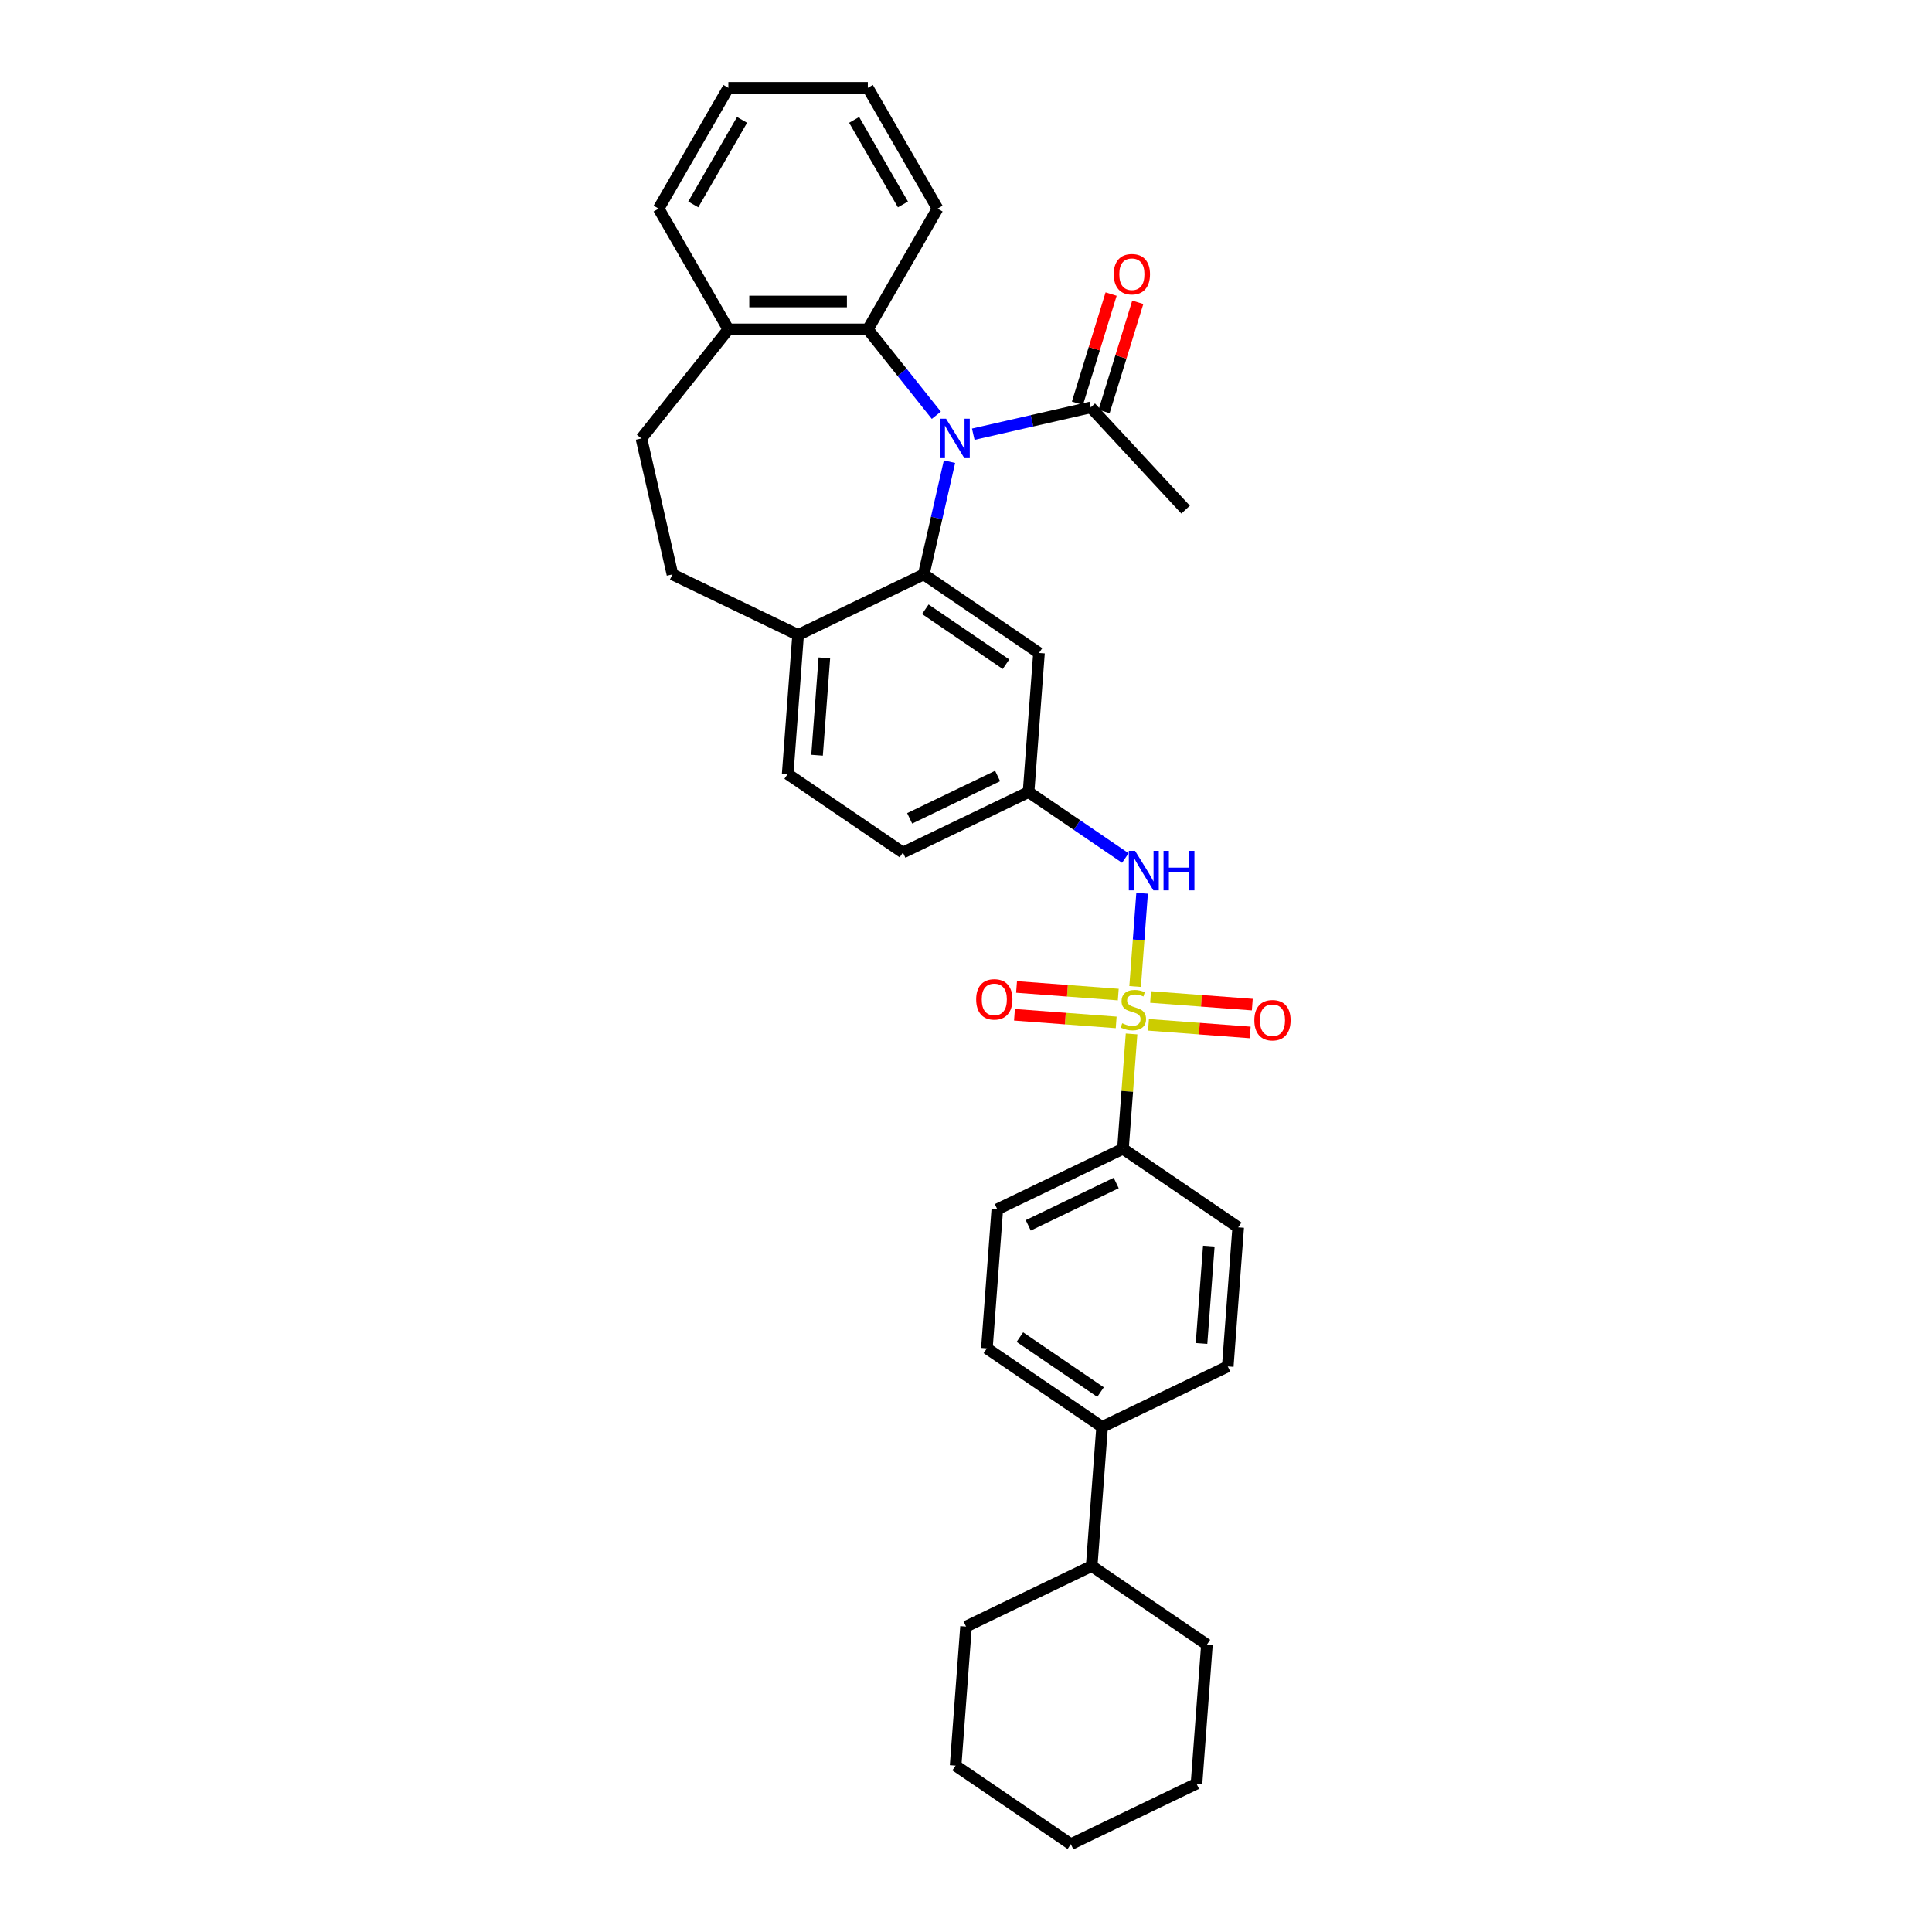 <?xml version='1.0' encoding='iso-8859-1'?>
<svg version='1.1' baseProfile='full'
              xmlns='http://www.w3.org/2000/svg'
                      xmlns:rdkit='http://www.rdkit.org/xml'
                      xmlns:xlink='http://www.w3.org/1999/xlink'
                  xml:space='preserve'
width='1000px' height='1000px' viewBox='0 0 1000 1000'>
<!-- END OF HEADER -->
<rect style='opacity:1.0;fill:#FFFFFF;stroke:none' width='1000' height='1000' x='0' y='0'> </rect>
<path class='bond-3' d='M 587.537,510.62 L 589.345,486.488' style='fill:none;fill-rule:evenodd;stroke:#CCCC00;stroke-width:6px;stroke-linecap:butt;stroke-linejoin:miter;stroke-opacity:1' />
<path class='bond-3' d='M 589.345,486.488 L 591.153,462.356' style='fill:none;fill-rule:evenodd;stroke:#0000FF;stroke-width:6px;stroke-linecap:butt;stroke-linejoin:miter;stroke-opacity:1' />
<path class='bond-6' d='M 585.697,535.165 L 583.47,564.886' style='fill:none;fill-rule:evenodd;stroke:#CCCC00;stroke-width:6px;stroke-linecap:butt;stroke-linejoin:miter;stroke-opacity:1' />
<path class='bond-6' d='M 583.47,564.886 L 581.243,594.606' style='fill:none;fill-rule:evenodd;stroke:#000000;stroke-width:6px;stroke-linecap:butt;stroke-linejoin:miter;stroke-opacity:1' />
<path class='bond-8' d='M 578.817,514.793 L 552.493,512.82' style='fill:none;fill-rule:evenodd;stroke:#CCCC00;stroke-width:6px;stroke-linecap:butt;stroke-linejoin:miter;stroke-opacity:1' />
<path class='bond-8' d='M 552.493,512.82 L 526.169,510.848' style='fill:none;fill-rule:evenodd;stroke:#FF0000;stroke-width:6px;stroke-linecap:butt;stroke-linejoin:miter;stroke-opacity:1' />
<path class='bond-8' d='M 577.738,529.191 L 551.414,527.218' style='fill:none;fill-rule:evenodd;stroke:#CCCC00;stroke-width:6px;stroke-linecap:butt;stroke-linejoin:miter;stroke-opacity:1' />
<path class='bond-8' d='M 551.414,527.218 L 525.09,525.245' style='fill:none;fill-rule:evenodd;stroke:#FF0000;stroke-width:6px;stroke-linecap:butt;stroke-linejoin:miter;stroke-opacity:1' />
<path class='bond-9' d='M 594.458,530.444 L 620.782,532.416' style='fill:none;fill-rule:evenodd;stroke:#CCCC00;stroke-width:6px;stroke-linecap:butt;stroke-linejoin:miter;stroke-opacity:1' />
<path class='bond-9' d='M 620.782,532.416 L 647.106,534.389' style='fill:none;fill-rule:evenodd;stroke:#FF0000;stroke-width:6px;stroke-linecap:butt;stroke-linejoin:miter;stroke-opacity:1' />
<path class='bond-9' d='M 595.537,516.046 L 621.861,518.019' style='fill:none;fill-rule:evenodd;stroke:#CCCC00;stroke-width:6px;stroke-linecap:butt;stroke-linejoin:miter;stroke-opacity:1' />
<path class='bond-9' d='M 621.861,518.019 L 648.185,519.991' style='fill:none;fill-rule:evenodd;stroke:#FF0000;stroke-width:6px;stroke-linecap:butt;stroke-linejoin:miter;stroke-opacity:1' />
<path class='bond-0' d='M 491.454,238.958 L 484.794,268.134' style='fill:none;fill-rule:evenodd;stroke:#0000FF;stroke-width:6px;stroke-linecap:butt;stroke-linejoin:miter;stroke-opacity:1' />
<path class='bond-0' d='M 484.794,268.134 L 478.135,297.311' style='fill:none;fill-rule:evenodd;stroke:#000000;stroke-width:6px;stroke-linecap:butt;stroke-linejoin:miter;stroke-opacity:1' />
<path class='bond-2' d='M 484.641,214.946 L 466.915,192.718' style='fill:none;fill-rule:evenodd;stroke:#0000FF;stroke-width:6px;stroke-linecap:butt;stroke-linejoin:miter;stroke-opacity:1' />
<path class='bond-2' d='M 466.915,192.718 L 449.189,170.491' style='fill:none;fill-rule:evenodd;stroke:#000000;stroke-width:6px;stroke-linecap:butt;stroke-linejoin:miter;stroke-opacity:1' />
<path class='bond-4' d='M 503.757,224.749 L 534.168,217.808' style='fill:none;fill-rule:evenodd;stroke:#0000FF;stroke-width:6px;stroke-linecap:butt;stroke-linejoin:miter;stroke-opacity:1' />
<path class='bond-4' d='M 534.168,217.808 L 564.579,210.867' style='fill:none;fill-rule:evenodd;stroke:#000000;stroke-width:6px;stroke-linecap:butt;stroke-linejoin:miter;stroke-opacity:1' />
<path class='bond-1' d='M 478.135,297.311 L 537.781,337.977' style='fill:none;fill-rule:evenodd;stroke:#000000;stroke-width:6px;stroke-linecap:butt;stroke-linejoin:miter;stroke-opacity:1' />
<path class='bond-1' d='M 478.949,315.34 L 520.701,343.806' style='fill:none;fill-rule:evenodd;stroke:#000000;stroke-width:6px;stroke-linecap:butt;stroke-linejoin:miter;stroke-opacity:1' />
<path class='bond-34' d='M 478.135,297.311 L 413.094,328.633' style='fill:none;fill-rule:evenodd;stroke:#000000;stroke-width:6px;stroke-linecap:butt;stroke-linejoin:miter;stroke-opacity:1' />
<path class='bond-11' d='M 449.189,170.491 L 377,170.491' style='fill:none;fill-rule:evenodd;stroke:#000000;stroke-width:6px;stroke-linecap:butt;stroke-linejoin:miter;stroke-opacity:1' />
<path class='bond-11' d='M 438.361,156.053 L 387.828,156.053' style='fill:none;fill-rule:evenodd;stroke:#000000;stroke-width:6px;stroke-linecap:butt;stroke-linejoin:miter;stroke-opacity:1' />
<path class='bond-23' d='M 449.189,170.491 L 485.284,107.973' style='fill:none;fill-rule:evenodd;stroke:#000000;stroke-width:6px;stroke-linecap:butt;stroke-linejoin:miter;stroke-opacity:1' />
<path class='bond-10' d='M 582.474,444.114 L 557.43,427.039' style='fill:none;fill-rule:evenodd;stroke:#0000FF;stroke-width:6px;stroke-linecap:butt;stroke-linejoin:miter;stroke-opacity:1' />
<path class='bond-10' d='M 557.43,427.039 L 532.386,409.965' style='fill:none;fill-rule:evenodd;stroke:#000000;stroke-width:6px;stroke-linecap:butt;stroke-linejoin:miter;stroke-opacity:1' />
<path class='bond-13' d='M 571.477,212.995 L 580.194,184.734' style='fill:none;fill-rule:evenodd;stroke:#000000;stroke-width:6px;stroke-linecap:butt;stroke-linejoin:miter;stroke-opacity:1' />
<path class='bond-13' d='M 580.194,184.734 L 588.912,156.473' style='fill:none;fill-rule:evenodd;stroke:#FF0000;stroke-width:6px;stroke-linecap:butt;stroke-linejoin:miter;stroke-opacity:1' />
<path class='bond-13' d='M 557.68,208.739 L 566.398,180.478' style='fill:none;fill-rule:evenodd;stroke:#000000;stroke-width:6px;stroke-linecap:butt;stroke-linejoin:miter;stroke-opacity:1' />
<path class='bond-13' d='M 566.398,180.478 L 575.115,152.217' style='fill:none;fill-rule:evenodd;stroke:#FF0000;stroke-width:6px;stroke-linecap:butt;stroke-linejoin:miter;stroke-opacity:1' />
<path class='bond-24' d='M 564.579,210.867 L 613.68,263.786' style='fill:none;fill-rule:evenodd;stroke:#000000;stroke-width:6px;stroke-linecap:butt;stroke-linejoin:miter;stroke-opacity:1' />
<path class='bond-5' d='M 537.781,337.977 L 532.386,409.965' style='fill:none;fill-rule:evenodd;stroke:#000000;stroke-width:6px;stroke-linecap:butt;stroke-linejoin:miter;stroke-opacity:1' />
<path class='bond-14' d='M 581.243,594.606 L 516.202,625.928' style='fill:none;fill-rule:evenodd;stroke:#000000;stroke-width:6px;stroke-linecap:butt;stroke-linejoin:miter;stroke-opacity:1' />
<path class='bond-14' d='M 577.751,612.313 L 532.223,634.238' style='fill:none;fill-rule:evenodd;stroke:#000000;stroke-width:6px;stroke-linecap:butt;stroke-linejoin:miter;stroke-opacity:1' />
<path class='bond-15' d='M 581.243,594.606 L 640.889,635.272' style='fill:none;fill-rule:evenodd;stroke:#000000;stroke-width:6px;stroke-linecap:butt;stroke-linejoin:miter;stroke-opacity:1' />
<path class='bond-7' d='M 413.094,328.633 L 407.7,400.621' style='fill:none;fill-rule:evenodd;stroke:#000000;stroke-width:6px;stroke-linecap:butt;stroke-linejoin:miter;stroke-opacity:1' />
<path class='bond-7' d='M 426.683,340.51 L 422.906,390.901' style='fill:none;fill-rule:evenodd;stroke:#000000;stroke-width:6px;stroke-linecap:butt;stroke-linejoin:miter;stroke-opacity:1' />
<path class='bond-16' d='M 413.094,328.633 L 348.054,297.311' style='fill:none;fill-rule:evenodd;stroke:#000000;stroke-width:6px;stroke-linecap:butt;stroke-linejoin:miter;stroke-opacity:1' />
<path class='bond-22' d='M 532.386,409.965 L 467.346,441.286' style='fill:none;fill-rule:evenodd;stroke:#000000;stroke-width:6px;stroke-linecap:butt;stroke-linejoin:miter;stroke-opacity:1' />
<path class='bond-22' d='M 516.366,401.655 L 470.837,423.58' style='fill:none;fill-rule:evenodd;stroke:#000000;stroke-width:6px;stroke-linecap:butt;stroke-linejoin:miter;stroke-opacity:1' />
<path class='bond-25' d='M 377,170.491 L 340.905,107.973' style='fill:none;fill-rule:evenodd;stroke:#000000;stroke-width:6px;stroke-linecap:butt;stroke-linejoin:miter;stroke-opacity:1' />
<path class='bond-35' d='M 377,170.491 L 331.99,226.931' style='fill:none;fill-rule:evenodd;stroke:#000000;stroke-width:6px;stroke-linecap:butt;stroke-linejoin:miter;stroke-opacity:1' />
<path class='bond-12' d='M 570.453,738.582 L 635.494,707.26' style='fill:none;fill-rule:evenodd;stroke:#000000;stroke-width:6px;stroke-linecap:butt;stroke-linejoin:miter;stroke-opacity:1' />
<path class='bond-21' d='M 570.453,738.582 L 565.059,810.57' style='fill:none;fill-rule:evenodd;stroke:#000000;stroke-width:6px;stroke-linecap:butt;stroke-linejoin:miter;stroke-opacity:1' />
<path class='bond-33' d='M 570.453,738.582 L 510.807,697.916' style='fill:none;fill-rule:evenodd;stroke:#000000;stroke-width:6px;stroke-linecap:butt;stroke-linejoin:miter;stroke-opacity:1' />
<path class='bond-33' d='M 569.64,720.553 L 527.887,692.087' style='fill:none;fill-rule:evenodd;stroke:#000000;stroke-width:6px;stroke-linecap:butt;stroke-linejoin:miter;stroke-opacity:1' />
<path class='bond-18' d='M 516.202,625.928 L 510.807,697.916' style='fill:none;fill-rule:evenodd;stroke:#000000;stroke-width:6px;stroke-linecap:butt;stroke-linejoin:miter;stroke-opacity:1' />
<path class='bond-19' d='M 640.889,635.272 L 635.494,707.26' style='fill:none;fill-rule:evenodd;stroke:#000000;stroke-width:6px;stroke-linecap:butt;stroke-linejoin:miter;stroke-opacity:1' />
<path class='bond-19' d='M 625.682,644.991 L 621.906,695.383' style='fill:none;fill-rule:evenodd;stroke:#000000;stroke-width:6px;stroke-linecap:butt;stroke-linejoin:miter;stroke-opacity:1' />
<path class='bond-17' d='M 348.054,297.311 L 331.99,226.931' style='fill:none;fill-rule:evenodd;stroke:#000000;stroke-width:6px;stroke-linecap:butt;stroke-linejoin:miter;stroke-opacity:1' />
<path class='bond-20' d='M 407.7,400.621 L 467.346,441.286' style='fill:none;fill-rule:evenodd;stroke:#000000;stroke-width:6px;stroke-linecap:butt;stroke-linejoin:miter;stroke-opacity:1' />
<path class='bond-26' d='M 565.059,810.57 L 500.018,841.892' style='fill:none;fill-rule:evenodd;stroke:#000000;stroke-width:6px;stroke-linecap:butt;stroke-linejoin:miter;stroke-opacity:1' />
<path class='bond-27' d='M 565.059,810.57 L 624.704,851.236' style='fill:none;fill-rule:evenodd;stroke:#000000;stroke-width:6px;stroke-linecap:butt;stroke-linejoin:miter;stroke-opacity:1' />
<path class='bond-28' d='M 485.284,107.973 L 449.189,45.455' style='fill:none;fill-rule:evenodd;stroke:#000000;stroke-width:6px;stroke-linecap:butt;stroke-linejoin:miter;stroke-opacity:1' />
<path class='bond-28' d='M 467.366,105.814 L 442.1,62.051' style='fill:none;fill-rule:evenodd;stroke:#000000;stroke-width:6px;stroke-linecap:butt;stroke-linejoin:miter;stroke-opacity:1' />
<path class='bond-37' d='M 340.905,107.973 L 377,45.455' style='fill:none;fill-rule:evenodd;stroke:#000000;stroke-width:6px;stroke-linecap:butt;stroke-linejoin:miter;stroke-opacity:1' />
<path class='bond-37' d='M 358.823,105.814 L 384.089,62.051' style='fill:none;fill-rule:evenodd;stroke:#000000;stroke-width:6px;stroke-linecap:butt;stroke-linejoin:miter;stroke-opacity:1' />
<path class='bond-30' d='M 500.018,841.892 L 494.623,913.88' style='fill:none;fill-rule:evenodd;stroke:#000000;stroke-width:6px;stroke-linecap:butt;stroke-linejoin:miter;stroke-opacity:1' />
<path class='bond-31' d='M 624.704,851.236 L 619.31,923.224' style='fill:none;fill-rule:evenodd;stroke:#000000;stroke-width:6px;stroke-linecap:butt;stroke-linejoin:miter;stroke-opacity:1' />
<path class='bond-29' d='M 449.189,45.455 L 377,45.455' style='fill:none;fill-rule:evenodd;stroke:#000000;stroke-width:6px;stroke-linecap:butt;stroke-linejoin:miter;stroke-opacity:1' />
<path class='bond-36' d='M 494.623,913.88 L 554.269,954.545' style='fill:none;fill-rule:evenodd;stroke:#000000;stroke-width:6px;stroke-linecap:butt;stroke-linejoin:miter;stroke-opacity:1' />
<path class='bond-32' d='M 619.31,923.224 L 554.269,954.545' style='fill:none;fill-rule:evenodd;stroke:#000000;stroke-width:6px;stroke-linecap:butt;stroke-linejoin:miter;stroke-opacity:1' />
<path  class='atom-0' d='M 580.862 529.635
Q 581.093 529.722, 582.046 530.126
Q 582.999 530.53, 584.039 530.79
Q 585.107 531.021, 586.147 531.021
Q 588.081 531.021, 589.207 530.097
Q 590.334 529.144, 590.334 527.498
Q 590.334 526.372, 589.756 525.679
Q 589.207 524.986, 588.341 524.611
Q 587.475 524.235, 586.031 523.802
Q 584.212 523.254, 583.115 522.734
Q 582.046 522.214, 581.267 521.117
Q 580.516 520.019, 580.516 518.171
Q 580.516 515.601, 582.248 514.013
Q 584.01 512.425, 587.475 512.425
Q 589.843 512.425, 592.528 513.551
L 591.864 515.775
Q 589.41 514.764, 587.562 514.764
Q 585.569 514.764, 584.472 515.601
Q 583.375 516.41, 583.403 517.825
Q 583.403 518.922, 583.952 519.586
Q 584.53 520.25, 585.338 520.626
Q 586.175 521.001, 587.562 521.434
Q 589.41 522.012, 590.507 522.589
Q 591.604 523.167, 592.384 524.351
Q 593.192 525.506, 593.192 527.498
Q 593.192 530.328, 591.287 531.859
Q 589.41 533.36, 586.262 533.36
Q 584.443 533.36, 583.057 532.956
Q 581.7 532.58, 580.083 531.916
L 580.862 529.635
' fill='#CCCC00'/>
<path  class='atom-1' d='M 489.68 216.709
L 496.379 227.537
Q 497.043 228.606, 498.111 230.54
Q 499.18 232.475, 499.238 232.591
L 499.238 216.709
L 501.952 216.709
L 501.952 237.153
L 499.151 237.153
L 491.961 225.314
Q 491.124 223.928, 490.228 222.34
Q 489.362 220.752, 489.102 220.261
L 489.102 237.153
L 486.446 237.153
L 486.446 216.709
L 489.68 216.709
' fill='#0000FF'/>
<path  class='atom-4' d='M 587.513 440.408
L 594.212 451.237
Q 594.877 452.305, 595.945 454.24
Q 597.013 456.175, 597.071 456.29
L 597.071 440.408
L 599.785 440.408
L 599.785 460.853
L 596.984 460.853
L 589.794 449.013
Q 588.957 447.627, 588.062 446.039
Q 587.196 444.451, 586.936 443.96
L 586.936 460.853
L 584.279 460.853
L 584.279 440.408
L 587.513 440.408
' fill='#0000FF'/>
<path  class='atom-4' d='M 602.24 440.408
L 605.012 440.408
L 605.012 449.1
L 615.465 449.1
L 615.465 440.408
L 618.237 440.408
L 618.237 460.853
L 615.465 460.853
L 615.465 451.41
L 605.012 451.41
L 605.012 460.853
L 602.24 460.853
L 602.24 440.408
' fill='#0000FF'/>
<path  class='atom-9' d='M 505.265 517.281
Q 505.265 512.372, 507.691 509.629
Q 510.116 506.886, 514.65 506.886
Q 519.183 506.886, 521.609 509.629
Q 524.034 512.372, 524.034 517.281
Q 524.034 522.248, 521.58 525.078
Q 519.125 527.879, 514.65 527.879
Q 510.145 527.879, 507.691 525.078
Q 505.265 522.277, 505.265 517.281
M 514.65 525.569
Q 517.768 525.569, 519.443 523.49
Q 521.147 521.382, 521.147 517.281
Q 521.147 513.268, 519.443 511.246
Q 517.768 509.196, 514.65 509.196
Q 511.531 509.196, 509.827 511.217
Q 508.153 513.239, 508.153 517.281
Q 508.153 521.411, 509.827 523.49
Q 511.531 525.569, 514.65 525.569
' fill='#FF0000'/>
<path  class='atom-10' d='M 649.241 528.071
Q 649.241 523.162, 651.666 520.419
Q 654.092 517.675, 658.625 517.675
Q 663.159 517.675, 665.584 520.419
Q 668.01 523.162, 668.01 528.071
Q 668.01 533.037, 665.556 535.867
Q 663.101 538.668, 658.625 538.668
Q 654.121 538.668, 651.666 535.867
Q 649.241 533.066, 649.241 528.071
M 658.625 536.358
Q 661.744 536.358, 663.419 534.279
Q 665.122 532.171, 665.122 528.071
Q 665.122 524.057, 663.419 522.036
Q 661.744 519.986, 658.625 519.986
Q 655.507 519.986, 653.803 522.007
Q 652.128 524.028, 652.128 528.071
Q 652.128 532.2, 653.803 534.279
Q 655.507 536.358, 658.625 536.358
' fill='#FF0000'/>
<path  class='atom-14' d='M 576.472 141.942
Q 576.472 137.034, 578.898 134.29
Q 581.323 131.547, 585.857 131.547
Q 590.39 131.547, 592.816 134.29
Q 595.242 137.034, 595.242 141.942
Q 595.242 146.909, 592.787 149.739
Q 590.333 152.54, 585.857 152.54
Q 581.352 152.54, 578.898 149.739
Q 576.472 146.938, 576.472 141.942
M 585.857 150.23
Q 588.975 150.23, 590.65 148.151
Q 592.354 146.043, 592.354 141.942
Q 592.354 137.929, 590.65 135.907
Q 588.975 133.857, 585.857 133.857
Q 582.738 133.857, 581.035 135.879
Q 579.36 137.9, 579.36 141.942
Q 579.36 146.072, 581.035 148.151
Q 582.738 150.23, 585.857 150.23
' fill='#FF0000'/>
</svg>
